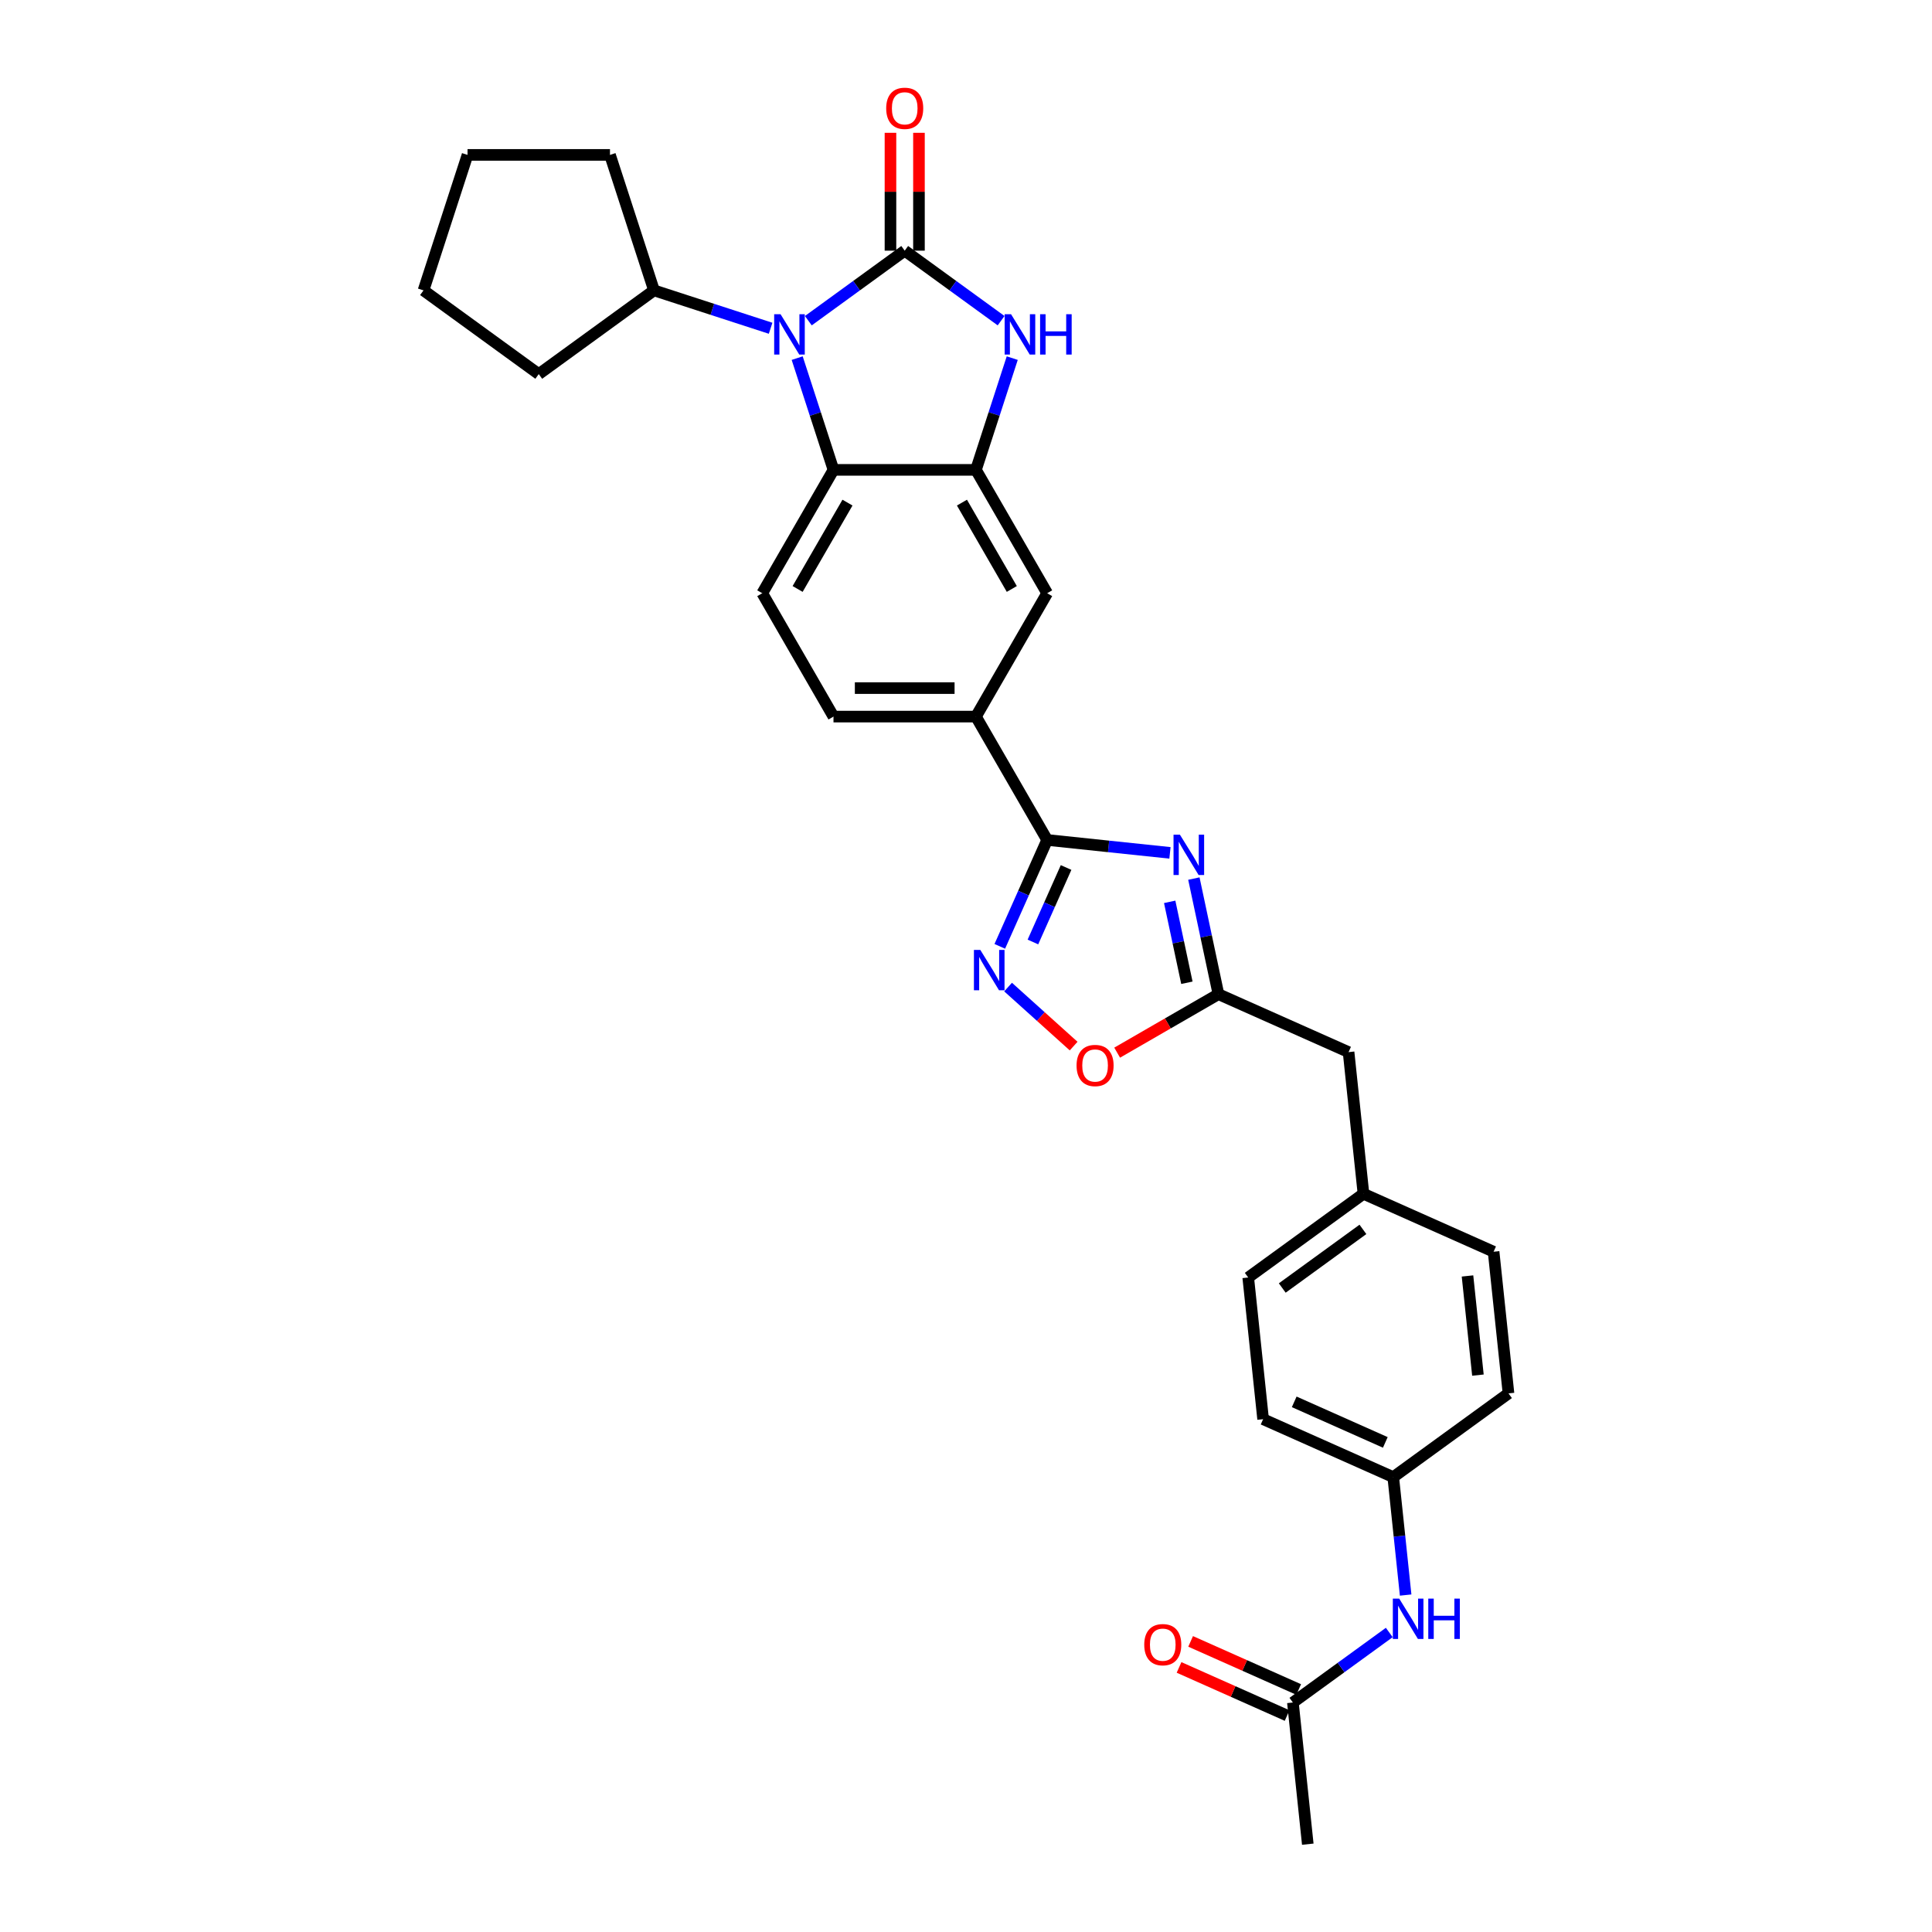 <?xml version='1.0' encoding='iso-8859-1'?>
<svg version='1.1' baseProfile='full'
              xmlns='http://www.w3.org/2000/svg'
                      xmlns:rdkit='http://www.rdkit.org/xml'
                      xmlns:xlink='http://www.w3.org/1999/xlink'
                  xml:space='preserve'
width='1000px' height='1000px' viewBox='0 0 1000 1000'>
<!-- END OF HEADER -->
<rect style='opacity:1.0;fill:#FFFFFF;stroke:none' width='1000' height='1000' x='0' y='0'> </rect>
<path class='bond-0' d='M 468.278,129.743 L 443.335,147.866' style='fill:none;fill-rule:evenodd;stroke:#000000;stroke-width:6px;stroke-linecap:butt;stroke-linejoin:miter;stroke-opacity:1' />
<path class='bond-0' d='M 443.335,147.866 L 418.391,165.988' style='fill:none;fill-rule:evenodd;stroke:#0000FF;stroke-width:6px;stroke-linecap:butt;stroke-linejoin:miter;stroke-opacity:1' />
<path class='bond-2' d='M 468.278,129.743 L 493.222,147.866' style='fill:none;fill-rule:evenodd;stroke:#000000;stroke-width:6px;stroke-linecap:butt;stroke-linejoin:miter;stroke-opacity:1' />
<path class='bond-2' d='M 493.222,147.866 L 518.166,165.988' style='fill:none;fill-rule:evenodd;stroke:#0000FF;stroke-width:6px;stroke-linecap:butt;stroke-linejoin:miter;stroke-opacity:1' />
<path class='bond-12' d='M 475.651,129.743 L 475.651,99.241' style='fill:none;fill-rule:evenodd;stroke:#000000;stroke-width:6px;stroke-linecap:butt;stroke-linejoin:miter;stroke-opacity:1' />
<path class='bond-12' d='M 475.651,99.241 L 475.651,68.739' style='fill:none;fill-rule:evenodd;stroke:#FF0000;stroke-width:6px;stroke-linecap:butt;stroke-linejoin:miter;stroke-opacity:1' />
<path class='bond-12' d='M 460.905,129.743 L 460.905,99.241' style='fill:none;fill-rule:evenodd;stroke:#000000;stroke-width:6px;stroke-linecap:butt;stroke-linejoin:miter;stroke-opacity:1' />
<path class='bond-12' d='M 460.905,99.241 L 460.905,68.739' style='fill:none;fill-rule:evenodd;stroke:#FF0000;stroke-width:6px;stroke-linecap:butt;stroke-linejoin:miter;stroke-opacity:1' />
<path class='bond-6' d='M 412.62,185.364 L 422.017,214.284' style='fill:none;fill-rule:evenodd;stroke:#0000FF;stroke-width:6px;stroke-linecap:butt;stroke-linejoin:miter;stroke-opacity:1' />
<path class='bond-6' d='M 422.017,214.284 L 431.413,243.203' style='fill:none;fill-rule:evenodd;stroke:#000000;stroke-width:6px;stroke-linecap:butt;stroke-linejoin:miter;stroke-opacity:1' />
<path class='bond-15' d='M 398.867,169.909 L 368.687,160.103' style='fill:none;fill-rule:evenodd;stroke:#0000FF;stroke-width:6px;stroke-linecap:butt;stroke-linejoin:miter;stroke-opacity:1' />
<path class='bond-15' d='M 368.687,160.103 L 338.507,150.297' style='fill:none;fill-rule:evenodd;stroke:#000000;stroke-width:6px;stroke-linecap:butt;stroke-linejoin:miter;stroke-opacity:1' />
<path class='bond-1' d='M 605.574,441.441 L 573.791,438.1' style='fill:none;fill-rule:evenodd;stroke:#0000FF;stroke-width:6px;stroke-linecap:butt;stroke-linejoin:miter;stroke-opacity:1' />
<path class='bond-1' d='M 573.791,438.1 L 542.009,434.76' style='fill:none;fill-rule:evenodd;stroke:#000000;stroke-width:6px;stroke-linecap:butt;stroke-linejoin:miter;stroke-opacity:1' />
<path class='bond-7' d='M 617.946,454.75 L 624.306,484.668' style='fill:none;fill-rule:evenodd;stroke:#0000FF;stroke-width:6px;stroke-linecap:butt;stroke-linejoin:miter;stroke-opacity:1' />
<path class='bond-7' d='M 624.306,484.668 L 630.665,514.586' style='fill:none;fill-rule:evenodd;stroke:#000000;stroke-width:6px;stroke-linecap:butt;stroke-linejoin:miter;stroke-opacity:1' />
<path class='bond-7' d='M 605.43,466.792 L 609.882,487.734' style='fill:none;fill-rule:evenodd;stroke:#0000FF;stroke-width:6px;stroke-linecap:butt;stroke-linejoin:miter;stroke-opacity:1' />
<path class='bond-7' d='M 609.882,487.734 L 614.333,508.677' style='fill:none;fill-rule:evenodd;stroke:#000000;stroke-width:6px;stroke-linecap:butt;stroke-linejoin:miter;stroke-opacity:1' />
<path class='bond-4' d='M 523.936,185.364 L 514.54,214.284' style='fill:none;fill-rule:evenodd;stroke:#0000FF;stroke-width:6px;stroke-linecap:butt;stroke-linejoin:miter;stroke-opacity:1' />
<path class='bond-4' d='M 514.54,214.284 L 505.144,243.203' style='fill:none;fill-rule:evenodd;stroke:#000000;stroke-width:6px;stroke-linecap:butt;stroke-linejoin:miter;stroke-opacity:1' />
<path class='bond-3' d='M 542.009,434.76 L 505.144,370.908' style='fill:none;fill-rule:evenodd;stroke:#000000;stroke-width:6px;stroke-linecap:butt;stroke-linejoin:miter;stroke-opacity:1' />
<path class='bond-5' d='M 542.009,434.76 L 529.749,462.296' style='fill:none;fill-rule:evenodd;stroke:#000000;stroke-width:6px;stroke-linecap:butt;stroke-linejoin:miter;stroke-opacity:1' />
<path class='bond-5' d='M 529.749,462.296 L 517.489,489.833' style='fill:none;fill-rule:evenodd;stroke:#0000FF;stroke-width:6px;stroke-linecap:butt;stroke-linejoin:miter;stroke-opacity:1' />
<path class='bond-5' d='M 551.802,449.019 L 543.22,468.294' style='fill:none;fill-rule:evenodd;stroke:#000000;stroke-width:6px;stroke-linecap:butt;stroke-linejoin:miter;stroke-opacity:1' />
<path class='bond-5' d='M 543.22,468.294 L 534.638,487.57' style='fill:none;fill-rule:evenodd;stroke:#0000FF;stroke-width:6px;stroke-linecap:butt;stroke-linejoin:miter;stroke-opacity:1' />
<path class='bond-10' d='M 505.144,243.203 L 542.009,307.055' style='fill:none;fill-rule:evenodd;stroke:#000000;stroke-width:6px;stroke-linecap:butt;stroke-linejoin:miter;stroke-opacity:1' />
<path class='bond-10' d='M 497.903,260.154 L 523.709,304.85' style='fill:none;fill-rule:evenodd;stroke:#000000;stroke-width:6px;stroke-linecap:butt;stroke-linejoin:miter;stroke-opacity:1' />
<path class='bond-30' d='M 505.144,243.203 L 431.413,243.203' style='fill:none;fill-rule:evenodd;stroke:#000000;stroke-width:6px;stroke-linecap:butt;stroke-linejoin:miter;stroke-opacity:1' />
<path class='bond-8' d='M 521.782,510.906 L 538.747,526.181' style='fill:none;fill-rule:evenodd;stroke:#0000FF;stroke-width:6px;stroke-linecap:butt;stroke-linejoin:miter;stroke-opacity:1' />
<path class='bond-8' d='M 538.747,526.181 L 555.713,541.457' style='fill:none;fill-rule:evenodd;stroke:#FF0000;stroke-width:6px;stroke-linecap:butt;stroke-linejoin:miter;stroke-opacity:1' />
<path class='bond-11' d='M 431.413,243.203 L 394.548,307.055' style='fill:none;fill-rule:evenodd;stroke:#000000;stroke-width:6px;stroke-linecap:butt;stroke-linejoin:miter;stroke-opacity:1' />
<path class='bond-11' d='M 438.654,260.154 L 412.848,304.85' style='fill:none;fill-rule:evenodd;stroke:#000000;stroke-width:6px;stroke-linecap:butt;stroke-linejoin:miter;stroke-opacity:1' />
<path class='bond-18' d='M 630.665,514.586 L 698.021,544.575' style='fill:none;fill-rule:evenodd;stroke:#000000;stroke-width:6px;stroke-linecap:butt;stroke-linejoin:miter;stroke-opacity:1' />
<path class='bond-33' d='M 630.665,514.586 L 604.453,529.72' style='fill:none;fill-rule:evenodd;stroke:#000000;stroke-width:6px;stroke-linecap:butt;stroke-linejoin:miter;stroke-opacity:1' />
<path class='bond-33' d='M 604.453,529.72 L 578.241,544.853' style='fill:none;fill-rule:evenodd;stroke:#FF0000;stroke-width:6px;stroke-linecap:butt;stroke-linejoin:miter;stroke-opacity:1' />
<path class='bond-9' d='M 505.144,370.908 L 542.009,307.055' style='fill:none;fill-rule:evenodd;stroke:#000000;stroke-width:6px;stroke-linecap:butt;stroke-linejoin:miter;stroke-opacity:1' />
<path class='bond-32' d='M 505.144,370.908 L 431.413,370.908' style='fill:none;fill-rule:evenodd;stroke:#000000;stroke-width:6px;stroke-linecap:butt;stroke-linejoin:miter;stroke-opacity:1' />
<path class='bond-32' d='M 494.084,356.161 L 442.473,356.161' style='fill:none;fill-rule:evenodd;stroke:#000000;stroke-width:6px;stroke-linecap:butt;stroke-linejoin:miter;stroke-opacity:1' />
<path class='bond-16' d='M 394.548,307.055 L 431.413,370.908' style='fill:none;fill-rule:evenodd;stroke:#000000;stroke-width:6px;stroke-linecap:butt;stroke-linejoin:miter;stroke-opacity:1' />
<path class='bond-13' d='M 669.2,881.219 L 694.143,863.096' style='fill:none;fill-rule:evenodd;stroke:#000000;stroke-width:6px;stroke-linecap:butt;stroke-linejoin:miter;stroke-opacity:1' />
<path class='bond-13' d='M 694.143,863.096 L 719.087,844.974' style='fill:none;fill-rule:evenodd;stroke:#0000FF;stroke-width:6px;stroke-linecap:butt;stroke-linejoin:miter;stroke-opacity:1' />
<path class='bond-17' d='M 672.198,874.483 L 644.234,862.033' style='fill:none;fill-rule:evenodd;stroke:#000000;stroke-width:6px;stroke-linecap:butt;stroke-linejoin:miter;stroke-opacity:1' />
<path class='bond-17' d='M 644.234,862.033 L 616.27,849.583' style='fill:none;fill-rule:evenodd;stroke:#FF0000;stroke-width:6px;stroke-linecap:butt;stroke-linejoin:miter;stroke-opacity:1' />
<path class='bond-17' d='M 666.201,887.955 L 638.237,875.504' style='fill:none;fill-rule:evenodd;stroke:#000000;stroke-width:6px;stroke-linecap:butt;stroke-linejoin:miter;stroke-opacity:1' />
<path class='bond-17' d='M 638.237,875.504 L 610.273,863.054' style='fill:none;fill-rule:evenodd;stroke:#FF0000;stroke-width:6px;stroke-linecap:butt;stroke-linejoin:miter;stroke-opacity:1' />
<path class='bond-25' d='M 669.2,881.219 L 676.906,954.545' style='fill:none;fill-rule:evenodd;stroke:#000000;stroke-width:6px;stroke-linecap:butt;stroke-linejoin:miter;stroke-opacity:1' />
<path class='bond-14' d='M 727.558,825.598 L 724.35,795.076' style='fill:none;fill-rule:evenodd;stroke:#0000FF;stroke-width:6px;stroke-linecap:butt;stroke-linejoin:miter;stroke-opacity:1' />
<path class='bond-14' d='M 724.35,795.076 L 721.142,764.555' style='fill:none;fill-rule:evenodd;stroke:#000000;stroke-width:6px;stroke-linecap:butt;stroke-linejoin:miter;stroke-opacity:1' />
<path class='bond-26' d='M 338.507,150.297 L 278.858,193.635' style='fill:none;fill-rule:evenodd;stroke:#000000;stroke-width:6px;stroke-linecap:butt;stroke-linejoin:miter;stroke-opacity:1' />
<path class='bond-27' d='M 338.507,150.297 L 315.723,80.175' style='fill:none;fill-rule:evenodd;stroke:#000000;stroke-width:6px;stroke-linecap:butt;stroke-linejoin:miter;stroke-opacity:1' />
<path class='bond-20' d='M 698.021,544.575 L 705.728,617.902' style='fill:none;fill-rule:evenodd;stroke:#000000;stroke-width:6px;stroke-linecap:butt;stroke-linejoin:miter;stroke-opacity:1' />
<path class='bond-19' d='M 721.142,764.555 L 653.786,734.566' style='fill:none;fill-rule:evenodd;stroke:#000000;stroke-width:6px;stroke-linecap:butt;stroke-linejoin:miter;stroke-opacity:1' />
<path class='bond-19' d='M 717.036,746.585 L 669.887,725.593' style='fill:none;fill-rule:evenodd;stroke:#000000;stroke-width:6px;stroke-linecap:butt;stroke-linejoin:miter;stroke-opacity:1' />
<path class='bond-34' d='M 721.142,764.555 L 780.791,721.217' style='fill:none;fill-rule:evenodd;stroke:#000000;stroke-width:6px;stroke-linecap:butt;stroke-linejoin:miter;stroke-opacity:1' />
<path class='bond-23' d='M 705.728,617.902 L 773.084,647.89' style='fill:none;fill-rule:evenodd;stroke:#000000;stroke-width:6px;stroke-linecap:butt;stroke-linejoin:miter;stroke-opacity:1' />
<path class='bond-24' d='M 705.728,617.902 L 646.079,661.239' style='fill:none;fill-rule:evenodd;stroke:#000000;stroke-width:6px;stroke-linecap:butt;stroke-linejoin:miter;stroke-opacity:1' />
<path class='bond-24' d='M 705.448,636.332 L 663.694,666.668' style='fill:none;fill-rule:evenodd;stroke:#000000;stroke-width:6px;stroke-linecap:butt;stroke-linejoin:miter;stroke-opacity:1' />
<path class='bond-21' d='M 780.791,721.217 L 773.084,647.89' style='fill:none;fill-rule:evenodd;stroke:#000000;stroke-width:6px;stroke-linecap:butt;stroke-linejoin:miter;stroke-opacity:1' />
<path class='bond-21' d='M 764.97,711.759 L 759.575,660.431' style='fill:none;fill-rule:evenodd;stroke:#000000;stroke-width:6px;stroke-linecap:butt;stroke-linejoin:miter;stroke-opacity:1' />
<path class='bond-22' d='M 653.786,734.566 L 646.079,661.239' style='fill:none;fill-rule:evenodd;stroke:#000000;stroke-width:6px;stroke-linecap:butt;stroke-linejoin:miter;stroke-opacity:1' />
<path class='bond-28' d='M 278.858,193.635 L 219.209,150.297' style='fill:none;fill-rule:evenodd;stroke:#000000;stroke-width:6px;stroke-linecap:butt;stroke-linejoin:miter;stroke-opacity:1' />
<path class='bond-29' d='M 315.723,80.175 L 241.993,80.175' style='fill:none;fill-rule:evenodd;stroke:#000000;stroke-width:6px;stroke-linecap:butt;stroke-linejoin:miter;stroke-opacity:1' />
<path class='bond-31' d='M 219.209,150.297 L 241.993,80.175' style='fill:none;fill-rule:evenodd;stroke:#000000;stroke-width:6px;stroke-linecap:butt;stroke-linejoin:miter;stroke-opacity:1' />
<path  class='atom-1' d='M 404.014 162.641
L 410.856 173.7
Q 411.534 174.791, 412.625 176.767
Q 413.717 178.743, 413.776 178.861
L 413.776 162.641
L 416.548 162.641
L 416.548 183.521
L 413.687 183.521
L 406.344 171.429
Q 405.488 170.014, 404.574 168.392
Q 403.689 166.77, 403.424 166.268
L 403.424 183.521
L 400.711 183.521
L 400.711 162.641
L 404.014 162.641
' fill='#0000FF'/>
<path  class='atom-2' d='M 610.72 432.027
L 617.562 443.086
Q 618.24 444.177, 619.332 446.153
Q 620.423 448.129, 620.482 448.247
L 620.482 432.027
L 623.254 432.027
L 623.254 452.907
L 620.393 452.907
L 613.05 440.815
Q 612.195 439.4, 611.28 437.778
Q 610.395 436.156, 610.13 435.654
L 610.13 452.907
L 607.417 452.907
L 607.417 432.027
L 610.72 432.027
' fill='#0000FF'/>
<path  class='atom-3' d='M 523.312 162.641
L 530.154 173.7
Q 530.833 174.791, 531.924 176.767
Q 533.015 178.743, 533.074 178.861
L 533.074 162.641
L 535.846 162.641
L 535.846 183.521
L 532.986 183.521
L 525.642 171.429
Q 524.787 170.014, 523.872 168.392
Q 522.988 166.77, 522.722 166.268
L 522.722 183.521
L 520.009 183.521
L 520.009 162.641
L 523.312 162.641
' fill='#0000FF'/>
<path  class='atom-3' d='M 538.353 162.641
L 541.184 162.641
L 541.184 171.518
L 551.861 171.518
L 551.861 162.641
L 554.692 162.641
L 554.692 183.521
L 551.861 183.521
L 551.861 173.877
L 541.184 173.877
L 541.184 183.521
L 538.353 183.521
L 538.353 162.641
' fill='#0000FF'/>
<path  class='atom-6' d='M 507.404 491.676
L 514.247 502.735
Q 514.925 503.827, 516.016 505.803
Q 517.107 507.779, 517.166 507.897
L 517.166 491.676
L 519.939 491.676
L 519.939 512.556
L 517.078 512.556
L 509.734 500.465
Q 508.879 499.049, 507.965 497.427
Q 507.08 495.805, 506.815 495.303
L 506.815 512.556
L 504.101 512.556
L 504.101 491.676
L 507.404 491.676
' fill='#0000FF'/>
<path  class='atom-9' d='M 557.227 551.51
Q 557.227 546.497, 559.705 543.695
Q 562.182 540.893, 566.812 540.893
Q 571.443 540.893, 573.92 543.695
Q 576.397 546.497, 576.397 551.51
Q 576.397 556.583, 573.891 559.473
Q 571.384 562.334, 566.812 562.334
Q 562.212 562.334, 559.705 559.473
Q 557.227 556.613, 557.227 551.51
M 566.812 559.975
Q 569.998 559.975, 571.708 557.851
Q 573.448 555.698, 573.448 551.51
Q 573.448 547.411, 571.708 545.347
Q 569.998 543.253, 566.812 543.253
Q 563.627 543.253, 561.887 545.317
Q 560.177 547.381, 560.177 551.51
Q 560.177 555.728, 561.887 557.851
Q 563.627 559.975, 566.812 559.975
' fill='#FF0000'/>
<path  class='atom-13' d='M 458.693 56.072
Q 458.693 51.058, 461.171 48.256
Q 463.648 45.455, 468.278 45.455
Q 472.909 45.455, 475.386 48.256
Q 477.863 51.058, 477.863 56.072
Q 477.863 61.144, 475.357 64.035
Q 472.85 66.895, 468.278 66.895
Q 463.678 66.895, 461.171 64.035
Q 458.693 61.174, 458.693 56.072
M 468.278 64.536
Q 471.464 64.536, 473.174 62.413
Q 474.914 60.26, 474.914 56.072
Q 474.914 51.972, 473.174 49.908
Q 471.464 47.814, 468.278 47.814
Q 465.093 47.814, 463.353 49.878
Q 461.643 51.943, 461.643 56.072
Q 461.643 60.289, 463.353 62.413
Q 465.093 64.536, 468.278 64.536
' fill='#FF0000'/>
<path  class='atom-15' d='M 724.233 827.441
L 731.075 838.501
Q 731.754 839.592, 732.845 841.568
Q 733.936 843.544, 733.995 843.662
L 733.995 827.441
L 736.767 827.441
L 736.767 848.321
L 733.907 848.321
L 726.563 836.23
Q 725.708 834.814, 724.794 833.192
Q 723.909 831.57, 723.643 831.069
L 723.643 848.321
L 720.93 848.321
L 720.93 827.441
L 724.233 827.441
' fill='#0000FF'/>
<path  class='atom-15' d='M 739.274 827.441
L 742.105 827.441
L 742.105 836.318
L 752.782 836.318
L 752.782 827.441
L 755.613 827.441
L 755.613 848.321
L 752.782 848.321
L 752.782 838.678
L 742.105 838.678
L 742.105 848.321
L 739.274 848.321
L 739.274 827.441
' fill='#0000FF'/>
<path  class='atom-18' d='M 592.258 851.289
Q 592.258 846.275, 594.736 843.474
Q 597.213 840.672, 601.843 840.672
Q 606.474 840.672, 608.951 843.474
Q 611.428 846.275, 611.428 851.289
Q 611.428 856.362, 608.922 859.252
Q 606.415 862.113, 601.843 862.113
Q 597.243 862.113, 594.736 859.252
Q 592.258 856.391, 592.258 851.289
M 601.843 859.753
Q 605.029 859.753, 606.739 857.63
Q 608.479 855.477, 608.479 851.289
Q 608.479 847.19, 606.739 845.125
Q 605.029 843.031, 601.843 843.031
Q 598.658 843.031, 596.918 845.096
Q 595.208 847.16, 595.208 851.289
Q 595.208 855.506, 596.918 857.63
Q 598.658 859.753, 601.843 859.753
' fill='#FF0000'/>
</svg>
